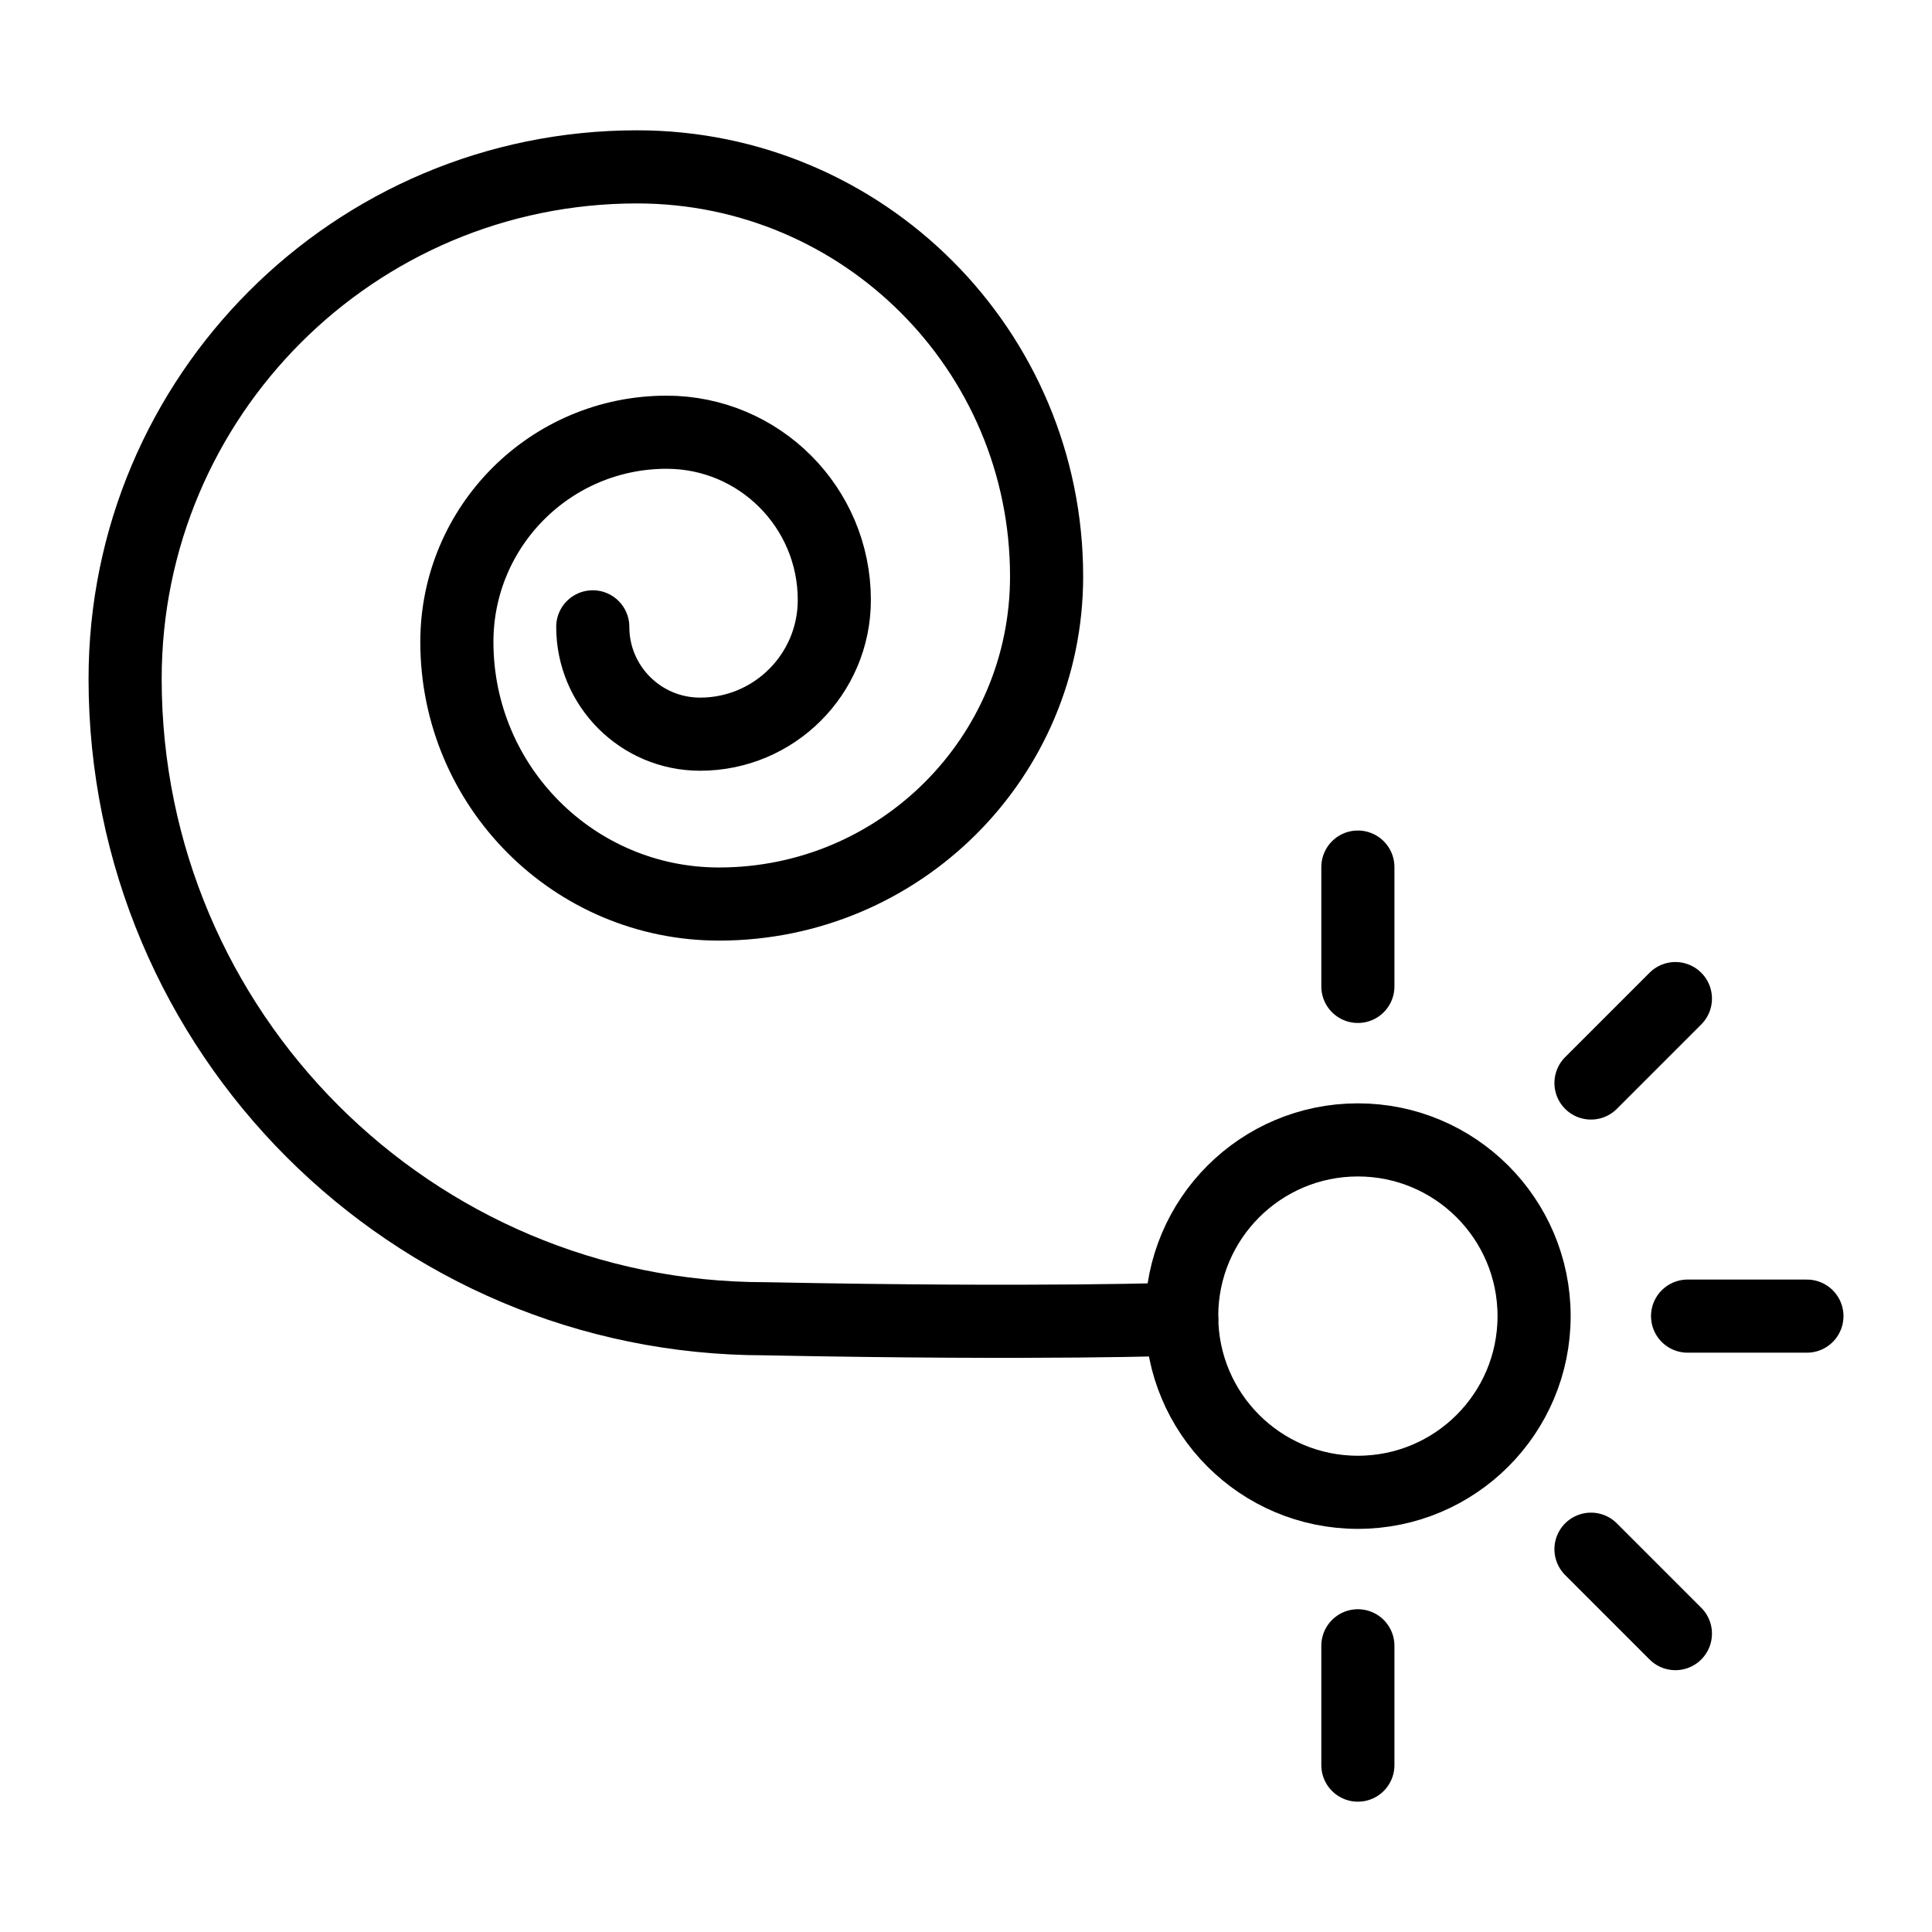 <?xml version="1.0" encoding="UTF-8"?>
<!-- Uploaded to: SVG Repo, www.svgrepo.com, Generator: SVG Repo Mixer Tools -->
<svg width="800px" height="800px" version="1.1" viewBox="144 144 512 512" xmlns="http://www.w3.org/2000/svg">
 <g fill="none" stroke="#000000" stroke-linecap="round" stroke-linejoin="round" stroke-miterlimit="10" stroke-width="2">
  <path transform="matrix(9.689 0 0 9.689 148.09 148.09)" d="m31.899 35.656s-3.731 0.144-11.396-0.008c-9.667 4.03e-4 -17.503-7.836-17.503-17.503 0-7.733 6.269-14.003 14.002-14.003 6.187 0 11.202 5.015 11.202 11.202 0 4.949-4.012 8.961-8.961 8.961-3.96 0-7.169-3.21-7.169-7.169 0-3.168 2.568-5.736 5.736-5.736 2.534 0 4.588 2.054 4.588 4.588 0 2.027-1.643 3.671-3.671 3.671-1.622 0-2.936-1.315-2.936-2.936"/>
  <path transform="matrix(9.689 0 0 9.689 148.09 148.09)" d="m41.538 35.576c0 2.662-2.158 4.819-4.82 4.819s-4.819-2.157-4.819-4.819 2.157-4.82 4.819-4.82 4.82 2.158 4.82 4.82"/>
  <path transform="matrix(9.689 0 0 9.689 148.09 148.09)" d="m36.718 23.294v3.264"/>
  <path transform="matrix(9.689 0 0 9.689 148.09 148.09)" d="m36.718 44.593v3.264"/>
  <path transform="matrix(9.689 0 0 9.689 148.09 148.09)" d="m49 35.576h-3.264"/>
  <path transform="matrix(9.689 0 0 9.689 148.09 148.09)" d="m45.403 26.891-2.309 2.309"/>
  <path transform="matrix(9.689 0 0 9.689 148.09 148.09)" d="m45.403 44.26-2.309-2.309"/>
 </g>
</svg>
